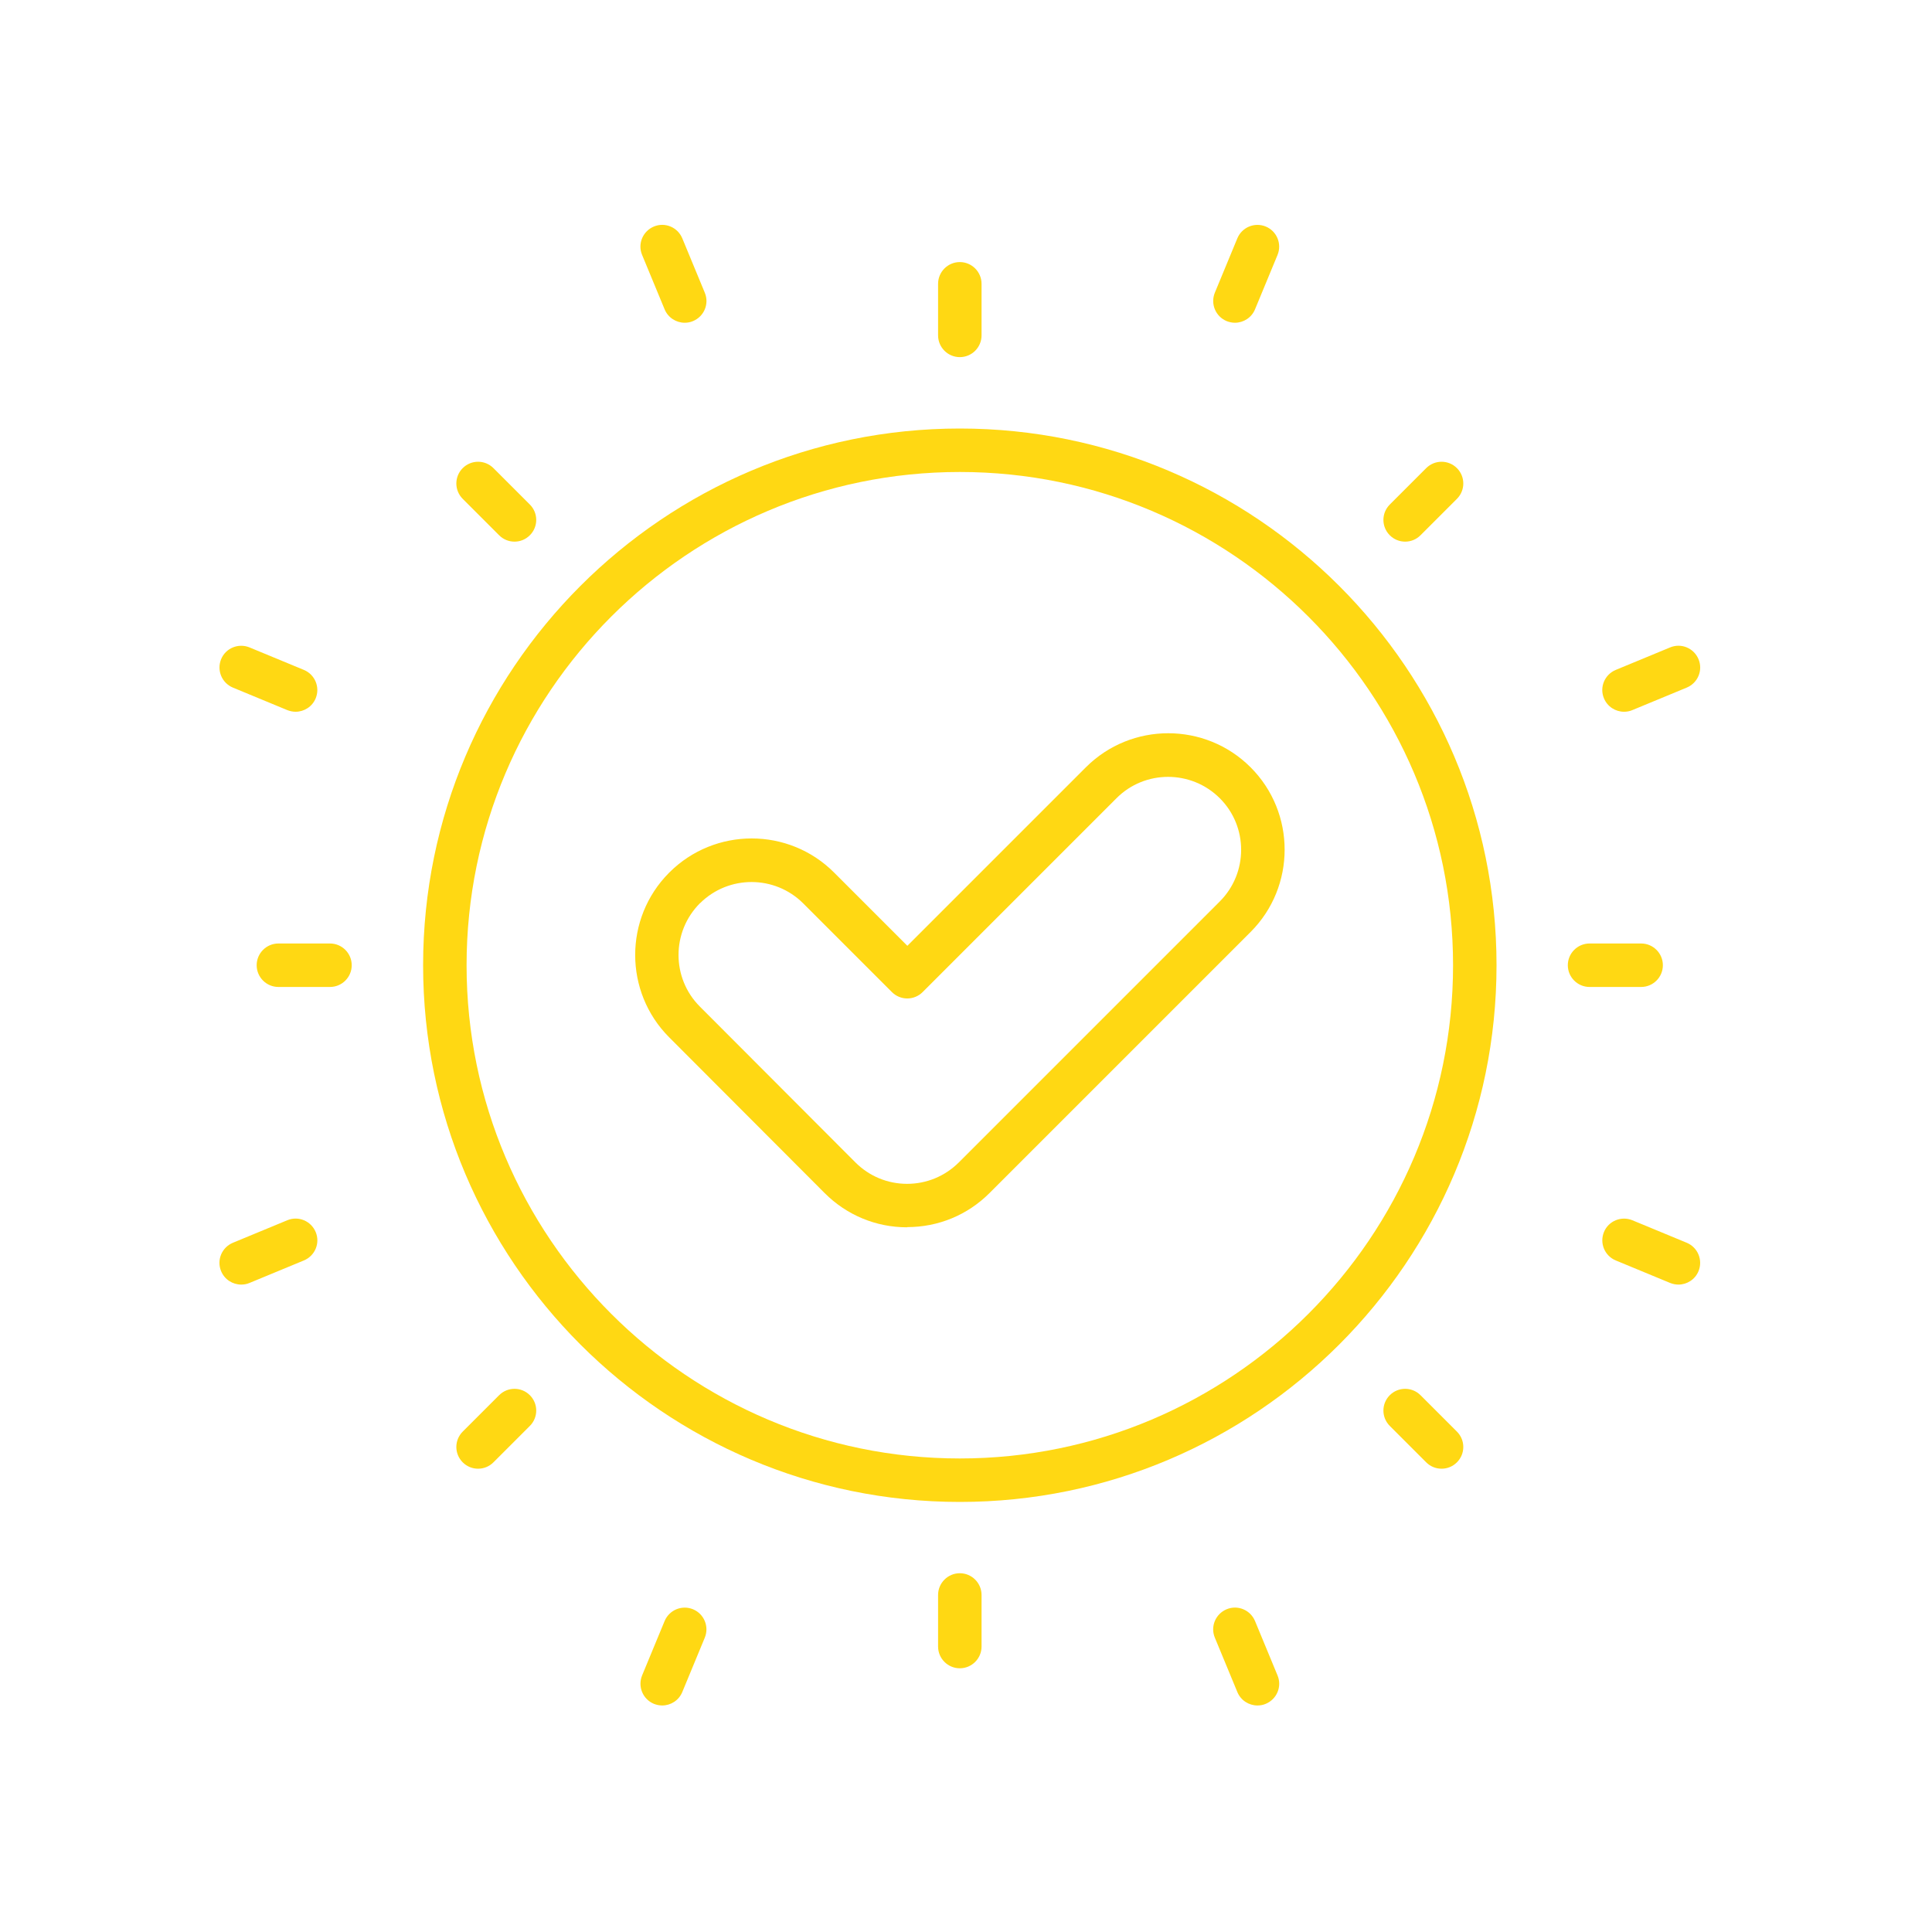 <?xml version="1.0" encoding="UTF-8"?> <svg xmlns="http://www.w3.org/2000/svg" id="Calque_1" viewBox="0 0 200 200"><defs><style>.cls-1{fill:#ffd813;}</style></defs><path class="cls-1" d="M99.36,36.97c-1.24,0-2.25-1.01-2.25-2.25v-5.34c0-1.24,1.01-2.25,2.25-2.25s2.25,1.01,2.25,2.25v5.34c0,1.24-1.01,2.25-2.25,2.25Z"></path><path class="cls-1" d="M99.36,172.7c-1.24,0-2.25-1.01-2.25-2.25v-5.34c0-1.24,1.01-2.25,2.25-2.25s2.25,1.01,2.25,2.25v5.34c0,1.24-1.01,2.25-2.25,2.25Z"></path><path class="cls-1" d="M34.16,102.17h-5.34c-1.24,0-2.25-1.01-2.25-2.25s1.01-2.25,2.25-2.25h5.34c1.24,0,2.25,1.01,2.25,2.25s-1.01,2.25-2.25,2.25Z"></path><path class="cls-1" d="M169.89,102.17h-5.34c-1.24,0-2.25-1.01-2.25-2.25s1.01-2.25,2.25-2.25h5.34c1.24,0,2.25,1.01,2.25,2.25s-1.01,2.25-2.25,2.25Z"></path><path class="cls-1" d="M53.26,56.07c-.58,0-1.15-.22-1.59-.66l-3.77-3.77c-.88-.88-.88-2.3,0-3.18s2.3-.88,3.18,0l3.77,3.77c.88,.88,.88,2.3,0,3.18-.44,.44-1.01,.66-1.59,.66Z"></path><path class="cls-1" d="M149.23,152.04c-.58,0-1.15-.22-1.59-.66l-3.77-3.77c-.88-.88-.88-2.3,0-3.18s2.3-.88,3.18,0l3.77,3.77c.88,.88,.88,2.3,0,3.18-.44,.44-1.01,.66-1.59,.66Z"></path><path class="cls-1" d="M49.49,152.04c-.58,0-1.15-.22-1.59-.66-.88-.88-.88-2.3,0-3.18l3.77-3.77c.88-.88,2.3-.88,3.18,0s.88,2.3,0,3.18l-3.77,3.77c-.44,.44-1.01,.66-1.59,.66Z"></path><path class="cls-1" d="M145.46,56.07c-.58,0-1.15-.22-1.59-.66-.88-.88-.88-2.3,0-3.18l3.77-3.77c.88-.88,2.3-.88,3.18,0s.88,2.3,0,3.18l-3.77,3.77c-.44,.44-1.01,.66-1.59,.66Z"></path><path class="cls-1" d="M70.88,33.41c-.88,0-1.72-.52-2.08-1.39l-2.33-5.63c-.48-1.15,.07-2.46,1.22-2.94,1.15-.48,2.46,.07,2.94,1.22l2.33,5.63c.48,1.15-.07,2.46-1.22,2.94-.28,.12-.57,.17-.86,.17Z"></path><path class="cls-1" d="M130.17,176.55c-.88,0-1.72-.52-2.08-1.39l-2.33-5.63c-.48-1.15,.07-2.46,1.22-2.94,1.15-.48,2.46,.07,2.94,1.22l2.33,5.63c.48,1.15-.07,2.46-1.22,2.94-.28,.12-.57,.17-.86,.17Z"></path><path class="cls-1" d="M24.97,132.98c-.88,0-1.72-.52-2.08-1.39-.48-1.15,.07-2.46,1.22-2.94l5.63-2.33c1.15-.48,2.46,.07,2.94,1.22,.48,1.15-.07,2.46-1.22,2.94l-5.63,2.33c-.28,.12-.57,.17-.86,.17Z"></path><path class="cls-1" d="M168.12,73.68c-.88,0-1.72-.52-2.08-1.39-.48-1.15,.07-2.46,1.22-2.94l5.63-2.33c1.15-.48,2.46,.07,2.94,1.22,.48,1.15-.07,2.46-1.22,2.94l-5.63,2.33c-.28,.12-.57,.17-.86,.17Z"></path><path class="cls-1" d="M30.6,73.68c-.29,0-.58-.06-.86-.17l-5.63-2.33c-1.15-.48-1.69-1.79-1.22-2.94,.47-1.15,1.79-1.69,2.94-1.22l5.63,2.33c1.15,.48,1.69,1.79,1.22,2.94-.36,.87-1.2,1.39-2.08,1.39Z"></path><path class="cls-1" d="M173.75,132.98c-.29,0-.58-.06-.86-.17l-5.63-2.33c-1.15-.48-1.69-1.79-1.22-2.94,.47-1.15,1.79-1.69,2.94-1.22l5.63,2.33c1.15,.48,1.69,1.79,1.22,2.94-.36,.87-1.2,1.39-2.08,1.39Z"></path><path class="cls-1" d="M68.55,176.55c-.29,0-.58-.06-.86-.17-1.15-.48-1.69-1.79-1.22-2.94l2.33-5.63c.48-1.15,1.79-1.69,2.94-1.22,1.15,.48,1.69,1.79,1.22,2.94l-2.33,5.63c-.36,.87-1.2,1.39-2.08,1.39Z"></path><path class="cls-1" d="M127.84,33.41c-.29,0-.58-.06-.86-.17-1.15-.48-1.69-1.79-1.22-2.94l2.33-5.63c.48-1.15,1.79-1.69,2.94-1.22,1.15,.48,1.69,1.79,1.22,2.94l-2.33,5.63c-.36,.87-1.2,1.39-2.08,1.39Z"></path><path class="cls-1" d="M99.36,155.48c-30.64,0-55.56-24.92-55.56-55.56s24.92-55.56,55.56-55.56,55.56,24.92,55.56,55.56-24.92,55.56-55.56,55.56Zm0-106.62c-28.16,0-51.06,22.91-51.06,51.06s22.91,51.06,51.06,51.06,51.06-22.91,51.06-51.06-22.91-51.06-51.06-51.06Z"></path><path class="cls-1" d="M93.9,127.05h0c-3.22,0-6.25-1.26-8.53-3.54l-16.1-16.13c-4.68-4.69-4.69-12.32-.02-17.02,.01-.01,.02-.03,.04-.04,4.7-4.7,12.35-4.7,17.05,0l7.59,7.59,18.48-18.48c4.7-4.7,12.35-4.7,17.05,0s4.7,12.35,0,17.05l-27.02,27.02c-2.28,2.28-5.31,3.53-8.53,3.53Zm-21.42-33.57l-.03,.03c-2.94,2.95-2.95,7.74,0,10.69l16.1,16.13c1.43,1.43,3.33,2.22,5.35,2.22h0c2.02,0,3.92-.79,5.35-2.21l27.02-27.02c2.95-2.95,2.95-7.75,0-10.69s-7.75-2.95-10.69,0l-20.07,20.07c-.88,.88-2.3,.88-3.18,0l-9.18-9.18c-2.94-2.94-7.72-2.95-10.67-.03Z"></path></svg> 